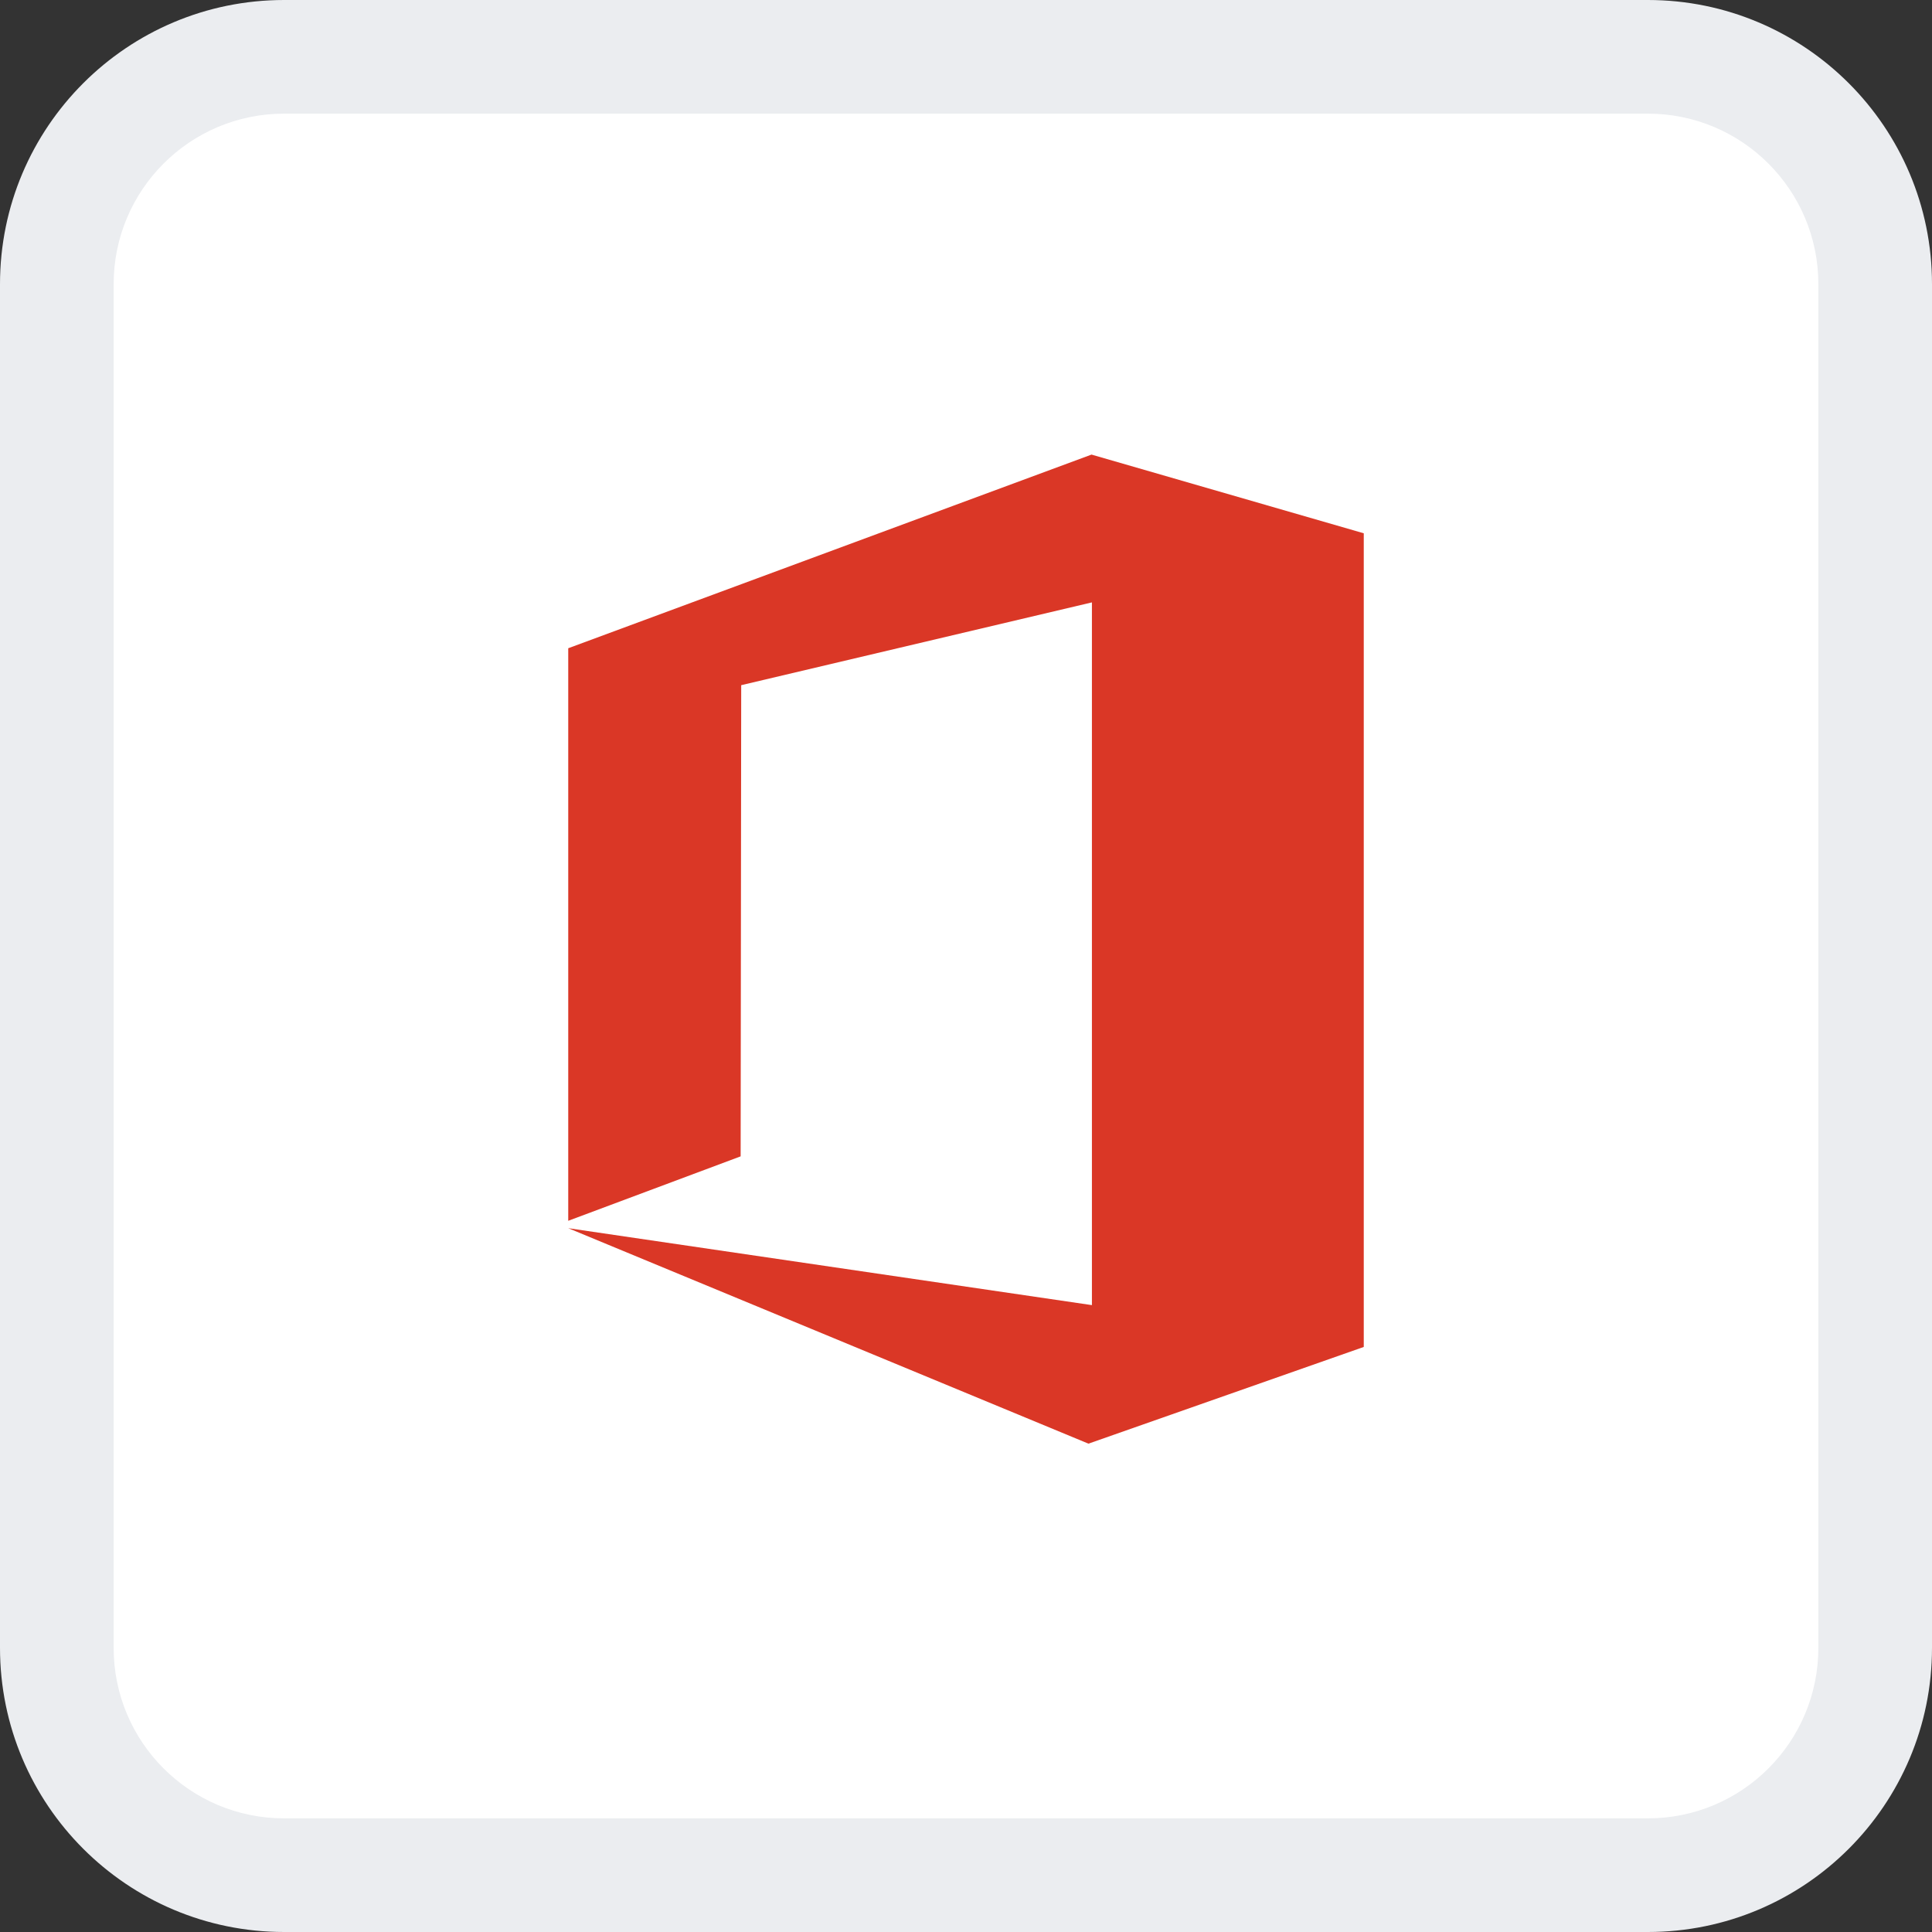 <svg width="34" height="34" viewBox="0 0 34 34" fill="none" xmlns="http://www.w3.org/2000/svg">
<rect x="0" y="0" width="34" height="34" fill="#333333" stroke="none"/>
<path d="M1 5C1 2.791 2.791 1 5 1H29C31.209 1 33 2.791 33 5V29C33 31.209 31.209 33 29 33H5C2.791 33 1 31.209 1 29V5Z" fill="white"/>
<path d="M1 6C1 3.239 3.239 1 6 1H28C30.761 1 33 3.239 33 6V28C33 30.761 30.761 33 28 33H6C3.239 33 1 30.761 1 28V6Z" fill="white"/>
<path d="M19.216 10.601V22.968L10 21.614L19.155 25.406L24 23.704V9.385L19.209 8L10 11.408V21.484L13.034 20.35L13.044 12.058L19.216 10.601Z" fill="#DA3726"/>
<path d="M5 2H29V0H5V2ZM32 5V29H34V5H32ZM29 32H5V34H29V32ZM2 29V5H0V29H2ZM5 32C3.343 32 2 30.657 2 29H0C0 31.761 2.239 34 5 34V32ZM32 29C32 30.657 30.657 32 29 32V34C31.761 34 34 31.761 34 29H32ZM29 2C30.657 2 32 3.343 32 5H34C34 2.239 31.761 0 29 0V2ZM5 0C2.239 0 0 2.239 0 5H2C2 3.343 3.343 2 5 2V0Z" fill="#EBEDF0"/>
</svg>
